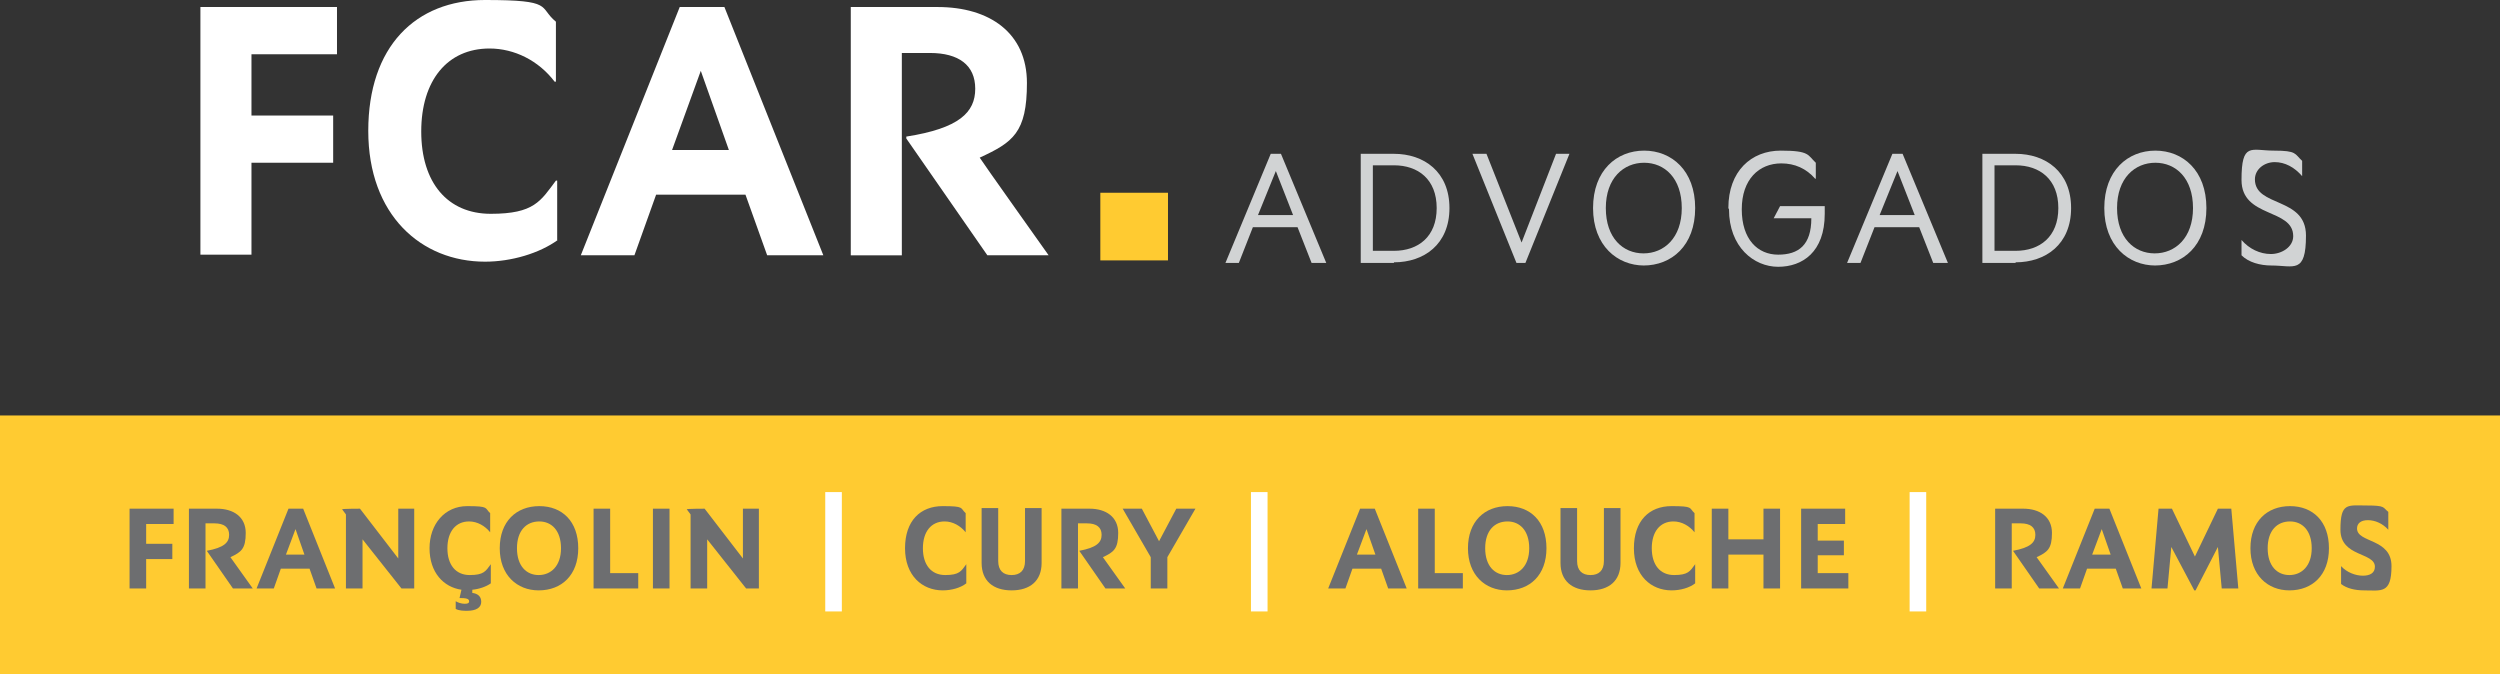 <?xml version="1.0" encoding="UTF-8" standalone="no"?>
<svg
   id="Layer_1"
   version="1.1"
   viewBox="0 0 391.7 105.6"
   width="391.7"
   height="105.6"
   xmlns="http://www.w3.org/2000/svg"
   xmlns:svg="http://www.w3.org/2000/svg">
  <rect x="0" y="0" width="391.7" height="105.6" fill="#333333" stroke="none"/>
  <!-- Generator: Adobe Illustrator 29.6.1, SVG Export Plug-In . SVG Version: 2.1.1 Build 9)  -->
  <defs
     id="defs1">
    <style
       id="style1">
      .st0 {
        fill: none;
      }

      .st1 {
        fill: #d1d3d4;
      }

      .st2 {
        fill: #6d6e70;
      }

      .st3 {
        fill: #ffcb31;
      }

      .st4 {
        fill: #fff;
      }
    </style>
  </defs>
  <g
     id="g44"
     transform="translate(-22.2,-66.5)">
    <g
       id="g30">
      <rect
         class="st3"
         x="22.2"
         y="131.6"
         width="391.7"
         height="40.5"
         id="rect2" />
      <g
         id="g29">
        <path
           class="st2"
           d="m 42.5,158.7 v -12.5 h 6.9 v 2.4 h -4.3 v 3.1 h 4.1 v 2.4 h -4.1 v 4.6 z"
           id="path2" />
        <path
           class="st2"
           d="m 58.7,158.7 -4.1,-5.9 v 0 c 2.7,-0.5 3.5,-1.3 3.5,-2.5 0,-1.2 -0.8,-1.8 -2.3,-1.8 h -1.4 v 10.2 h -2.6 v -12.5 h 4.4 c 2.6,0 4.5,1.3 4.5,3.8 0,2.5 -0.7,3 -2.4,3.8 v 0 c 0,0 3.5,4.9 3.5,4.9 z"
           id="path3" />
        <path
           class="st2"
           d="m 71.8,158.7 -1.1,-3.1 h -4.5 l -1.1,3.1 h -2.7 l 5,-12.5 h 2.3 l 5,12.5 H 71.9 Z M 67,153.4 h 2.9 l -1.4,-4 v 0 z"
           id="path4" />
        <path
           class="st2"
           d="M 85.1,158.7 79,151 v 0 7.7 h -2.6 v -11.6 l -0.6,-0.8 v 0 c 0,-0.1 2.8,-0.1 2.8,-0.1 l 6,7.8 v 0 -7.8 h 2.5 v 12.5 H 85 Z"
           id="path5" />
        <path
           class="st2"
           d="m 95.5,162.2 c -0.6,0 -1.4,0 -1.9,-0.3 v -1.2 0 c 0.3,0.2 0.9,0.4 1.4,0.4 0.5,0 0.7,-0.1 0.7,-0.4 0,-0.4 -0.5,-0.5 -1.5,-0.5 l 0.3,-1.3 c -2.8,-0.4 -5,-2.7 -5,-6.5 0,-3.8 2.4,-6.6 5.9,-6.6 3.5,0 2.7,0.3 3.6,1.1 v 3 0 c -0.8,-1 -2,-1.7 -3.3,-1.7 -2.1,0 -3.4,1.6 -3.4,4.2 0,2.6 1.3,4.2 3.5,4.2 2.2,0 2.5,-0.6 3.3,-1.7 v 0 3 c -0.7,0.5 -1.8,0.9 -2.9,1 v 0.5 c 0.8,0.1 1.4,0.5 1.4,1.4 0,0.9 -0.8,1.4 -2.2,1.4 z"
           id="path6" />
        <path
           class="st2"
           d="m 106.6,159 c -3.4,0 -6.1,-2.4 -6.1,-6.6 0,-4.2 2.6,-6.6 6.2,-6.6 3.6,0 6.1,2.4 6.1,6.6 0,4.2 -2.6,6.6 -6.2,6.6 z m 0.1,-10.8 c -2,0 -3.5,1.4 -3.5,4.2 0,2.8 1.5,4.2 3.4,4.2 1.9,0 3.5,-1.4 3.5,-4.2 0,-2.8 -1.5,-4.2 -3.4,-4.2 z"
           id="path7" />
        <path
           class="st2"
           d="m 115.2,158.7 v -12.5 h 2.6 v 10.1 h 4.4 v 2.4 z"
           id="path8" />
        <path
           class="st2"
           d="m 124.5,158.7 v -12.5 h 2.6 v 12.5 z"
           id="path9" />
        <path
           class="st2"
           d="M 139.1,158.7 133,151 v 0 7.7 h -2.6 v -11.6 l -0.6,-0.8 v 0 c 0,-0.1 2.8,-0.1 2.8,-0.1 l 6,7.8 v 0 -7.8 h 2.5 v 12.5 H 139 Z"
           id="path10" />
        <path
           class="st4"
           d="m 151.5,162.3 v -18.7 h 2.6 v 18.7 z"
           id="path11" />
        <path
           class="st2"
           d="m 173.6,157.9 c -0.9,0.7 -2.3,1.1 -3.7,1.1 -3.2,0 -5.9,-2.3 -5.9,-6.6 0,-4.3 2.4,-6.6 5.9,-6.6 3.5,0 2.7,0.3 3.6,1.1 v 3 0 c -0.8,-1 -2,-1.7 -3.3,-1.7 -2.1,0 -3.4,1.6 -3.4,4.2 0,2.6 1.3,4.2 3.5,4.2 2.2,0 2.5,-0.6 3.3,-1.7 v 0 z"
           id="path12" />
        <path
           class="st2"
           d="m 176,154.7 v -8.6 h 2.6 v 8.3 c 0,1.5 0.8,2.2 2.1,2.2 1.3,0 2.1,-0.7 2.1,-2.2 v -8.3 h 2.6 v 8.6 c 0,2.8 -1.8,4.3 -4.7,4.3 -2.9,0 -4.7,-1.5 -4.7,-4.3 z"
           id="path13" />
        <path
           class="st2"
           d="m 195.4,158.7 -4.1,-5.9 v 0 c 2.7,-0.5 3.5,-1.3 3.5,-2.5 0,-1.2 -0.8,-1.8 -2.3,-1.8 h -1.4 v 10.2 h -2.6 v -12.5 h 4.4 c 2.6,0 4.5,1.3 4.5,3.8 0,2.5 -0.7,3 -2.4,3.8 v 0 c 0,0 3.5,4.9 3.5,4.9 z"
           id="path14" />
        <path
           class="st2"
           d="m 202.5,158.7 v -4.9 l -4.4,-7.6 h 3 l 2.7,5.1 v 0 l 2.7,-5.1 h 3 l -4.4,7.6 v 4.9 z"
           id="path15" />
        <path
           class="st4"
           d="m 218.2,162.3 v -18.7 h 2.6 v 18.7 z"
           id="path16" />
        <path
           class="st2"
           d="m 239.7,158.7 -1.1,-3.1 h -4.5 l -1.1,3.1 h -2.7 l 5,-12.5 h 2.3 l 5,12.5 h -2.8 z m -4.9,-5.3 h 2.9 l -1.4,-4 v 0 z"
           id="path17" />
        <path
           class="st2"
           d="m 244.4,158.7 v -12.5 h 2.6 v 10.1 h 4.4 v 2.4 z"
           id="path18" />
        <path
           class="st2"
           d="m 258.3,159 c -3.4,0 -6.1,-2.4 -6.1,-6.6 0,-4.2 2.6,-6.6 6.2,-6.6 3.6,0 6.1,2.4 6.1,6.6 0,4.2 -2.6,6.6 -6.2,6.6 z m 0.1,-10.8 c -2,0 -3.5,1.4 -3.5,4.2 0,2.8 1.5,4.2 3.4,4.2 1.9,0 3.5,-1.4 3.5,-4.2 0,-2.8 -1.5,-4.2 -3.4,-4.2 z"
           id="path19" />
        <path
           class="st2"
           d="m 266.7,154.7 v -8.6 h 2.6 v 8.3 c 0,1.5 0.8,2.2 2.1,2.2 1.3,0 2.1,-0.7 2.1,-2.2 v -8.3 h 2.6 v 8.6 c 0,2.8 -1.8,4.3 -4.7,4.3 -2.9,0 -4.7,-1.5 -4.7,-4.3 z"
           id="path20" />
        <path
           class="st2"
           d="m 287.8,157.9 c -0.9,0.7 -2.3,1.1 -3.7,1.1 -3.2,0 -5.9,-2.3 -5.9,-6.6 0,-4.3 2.4,-6.6 5.9,-6.6 3.5,0 2.7,0.3 3.6,1.1 v 3 0 c -0.8,-1 -2,-1.7 -3.3,-1.7 -2.1,0 -3.4,1.6 -3.4,4.2 0,2.6 1.3,4.2 3.5,4.2 2.2,0 2.5,-0.6 3.3,-1.7 v 0 z"
           id="path21" />
        <path
           class="st2"
           d="m 290.4,158.7 v -12.5 h 2.6 v 4.8 h 5.5 v -4.8 h 2.6 v 12.5 h -2.6 v -5.3 H 293 v 5.3 z"
           id="path22" />
        <path
           class="st2"
           d="m 304.4,158.7 v -12.5 h 6.9 v 2.4 H 307 v 2.6 h 4.1 v 2.3 H 307 v 2.8 h 4.8 v 2.4 z"
           id="path23" />
        <path
           class="st4"
           d="m 321.4,162.3 v -18.7 h 2.6 v 18.7 z"
           id="path24" />
        <path
           class="st2"
           d="m 341.7,158.7 -4.1,-5.9 v 0 c 2.7,-0.5 3.5,-1.3 3.5,-2.5 0,-1.2 -0.8,-1.8 -2.3,-1.8 h -1.4 v 10.2 h -2.6 v -12.5 h 4.4 c 2.6,0 4.5,1.3 4.5,3.8 0,2.5 -0.7,3 -2.4,3.8 v 0 c 0,0 3.5,4.9 3.5,4.9 z"
           id="path25" />
        <path
           class="st2"
           d="m 354.8,158.7 -1.1,-3.1 h -4.5 l -1.1,3.1 h -2.7 l 5,-12.5 h 2.3 l 5,12.5 h -2.8 z m -4.8,-5.3 h 2.9 l -1.4,-4 v 0 z"
           id="path26" />
        <path
           class="st2"
           d="m 370.3,158.7 -0.6,-6.5 v 0 l -3.5,6.8 H 366 l -3.6,-6.8 v 0 l -0.6,6.5 h -2.5 l 1.1,-12.5 h 2.1 l 3.6,7.5 v 0 l 3.6,-7.5 h 2.1 l 1.1,12.5 h -2.5 z"
           id="path27" />
        <path
           class="st2"
           d="m 380.9,159 c -3.4,0 -6.1,-2.4 -6.1,-6.6 0,-4.2 2.6,-6.6 6.2,-6.6 3.6,0 6.1,2.4 6.1,6.6 0,4.2 -2.6,6.6 -6.2,6.6 z m 0.1,-10.8 c -2,0 -3.5,1.4 -3.5,4.2 0,2.8 1.5,4.2 3.4,4.2 1.9,0 3.5,-1.4 3.5,-4.2 0,-2.8 -1.5,-4.2 -3.4,-4.2 z"
           id="path28" />
        <path
           class="st2"
           d="m 392.6,159 c -1.4,0 -2.7,-0.3 -3.6,-1 v -2.8 0 c 0.9,1 2.3,1.5 3.4,1.5 1.1,0 1.9,-0.4 1.9,-1.4 0,-2.3 -5.4,-1.5 -5.4,-5.8 0,-4.3 1.1,-3.8 4.1,-3.8 3,0 2.5,0.3 3.4,1 v 2.8 0 c -0.9,-1 -2.1,-1.5 -3.2,-1.5 -1.1,0 -1.7,0.5 -1.7,1.3 0,2.3 5.4,1.5 5.4,5.9 0,4.4 -1.6,3.8 -4.4,3.8 z"
           id="path29" />
      </g>
    </g>
    <g
       id="g43">
      <g
         id="g33">
        <path
           class="st4"
           d="M 53.6,106.5 V 67.6 H 75 V 75 H 61.6 v 9.6 H 74.4 V 92 H 61.6 v 14.4 h -8 z"
           id="path30" />
        <path
           class="st4"
           d="m 109.6,104.1 c -2.9,2.1 -7.3,3.4 -11.4,3.4 -10,0 -18.3,-7.3 -18.3,-20.5 0,-13.2 7.4,-20.5 18.3,-20.5 10.9,0 8.3,1.1 11.1,3.4 v 9.4 h -0.2 c -2.5,-3.3 -6.3,-5.2 -10.2,-5.2 -6.6,0 -10.7,5 -10.7,13 0,8 4.1,12.9 10.9,12.9 6.8,0 7.8,-2 10.2,-5.2 h 0.2 v 9.4 z"
           id="path31" />
        <path
           class="st4"
           d="M 142.4,106.5 139,97 h -14 l -3.4,9.5 h -8.4 l 15.5,-38.9 h 7 l 15.5,38.9 z M 127.4,90 h 9 L 132,77.6 v 0 L 127.5,90 Z"
           id="path32" />
        <path
           class="st4"
           d="M 176.9,106.5 164.2,88.2 v -0.3 c 8.3,-1.3 10.8,-3.8 10.8,-7.5 0,-3.7 -2.6,-5.6 -7.1,-5.6 h -4.4 v 31.7 h -8 V 67.6 h 13.6 c 8.2,0 14,4.1 14,11.9 0,7.8 -2.2,9.3 -7.4,11.7 v 0 c 0,0.1 10.8,15.3 10.8,15.3 h -9.8 z"
           id="path33" />
      </g>
      <rect
         class="st3"
         x="194.6"
         y="96.7"
         width="10.6"
         height="10.6"
         id="rect33" />
      <g
         id="g42">
        <path
           class="st1"
           d="m 227.7,107.7 -2.2,-5.6 h -7 l -2.2,5.6 h -2.1 l 7.1,-17.1 h 1.6 l 7.1,17.1 h -2.2 z m -8.5,-7.5 h 5.6 l -2.7,-6.9 v 0 l -2.8,6.9 z"
           id="path34" />
        <path
           class="st1"
           d="m 240.6,107.7 h -5.2 V 90.6 h 5.2 c 4.7,0 8.7,2.8 8.7,8.5 0,5.7 -4,8.5 -8.7,8.5 z m 0,-15.3 h -3.3 v 13.4 h 3.3 c 3.8,0 6.7,-2.2 6.7,-6.7 0,-4.5 -2.9,-6.7 -6.7,-6.7 z"
           id="path35" />
        <path
           class="st1"
           d="m 259.8,107.7 -6.9,-17.1 h 2.2 l 5.5,13.9 v 0 L 266,90.6 h 2.1 l -6.9,17.1 h -1.5 z"
           id="path36" />
        <path
           class="st1"
           d="m 279.8,108.1 c -4.2,0 -8,-3.1 -8,-9 0,-5.9 3.7,-9 8,-9 4.3,0 8,3.1 8,9 0,5.9 -3.7,9 -8.1,9 z m 0,-16.1 c -3.2,0 -6,2.4 -6,7.1 0,4.7 2.7,7.1 5.9,7.1 3.2,0 6,-2.4 6,-7.1 0,-4.7 -2.7,-7.1 -5.9,-7.1 z"
           id="path37" />
        <path
           class="st1"
           d="m 293,99.1 c 0,-5.8 3.6,-9 8.2,-9 4.6,0 4.2,0.7 5.5,1.9 v 2.5 h -0.1 c -1.4,-1.6 -3.2,-2.4 -5.3,-2.4 -3.5,0 -6.2,2.5 -6.2,7.2 0,4.7 2.5,7.1 5.7,7.1 3.2,0 5.2,-1.5 5.2,-5.7 h -5.9 c 0,0 1,-1.9 1,-1.9 h 7 c 0,0.2 0,1 0,1.2 0,6 -3.5,8.3 -7.3,8.3 -3.8,0 -7.7,-3.1 -7.7,-9 z"
           id="path38" />
        <path
           class="st1"
           d="m 325.1,107.7 -2.2,-5.6 h -7 l -2.2,5.6 h -2.1 l 7.1,-17.1 h 1.6 l 7.1,17.1 h -2.2 z m -8.5,-7.5 h 5.6 l -2.7,-6.9 v 0 l -2.8,6.9 z"
           id="path39" />
        <path
           class="st1"
           d="m 338,107.7 h -5.2 V 90.6 h 5.2 c 4.7,0 8.7,2.8 8.7,8.5 0,5.7 -4,8.5 -8.7,8.5 z m 0,-15.3 h -3.3 v 13.4 h 3.3 c 3.8,0 6.7,-2.2 6.7,-6.7 0,-4.5 -2.9,-6.7 -6.7,-6.7 z"
           id="path40" />
        <path
           class="st1"
           d="m 359.9,108.1 c -4.2,0 -8,-3.1 -8,-9 0,-5.9 3.7,-9 8,-9 4.3,0 8,3.1 8,9 0,5.9 -3.7,9 -8.1,9 z m 0,-16.1 c -3.2,0 -6,2.4 -6,7.1 0,4.7 2.7,7.1 5.9,7.1 3.2,0 6,-2.4 6,-7.1 0,-4.7 -2.7,-7.1 -5.9,-7.1 z"
           id="path41" />
        <path
           class="st1"
           d="m 378.1,108.1 c -1.8,0 -3.6,-0.5 -4.7,-1.6 v -2.4 0 c 1.2,1.4 2.9,2.2 4.6,2.2 1.7,0 3.5,-1.1 3.5,-2.8 0,-4.4 -8.1,-2.8 -8.1,-8.8 0,-6 1.5,-4.6 5.1,-4.6 3.6,0 3.2,0.5 4.4,1.6 v 2.4 0 c -1.2,-1.4 -2.7,-2.2 -4.3,-2.2 -1.6,0 -3.1,1.1 -3.1,2.7 0,4.4 8,2.7 8,8.8 0,6.1 -1.9,4.7 -5.4,4.7 z"
           id="path42" />
      </g>
    </g>
  </g>
</svg>
